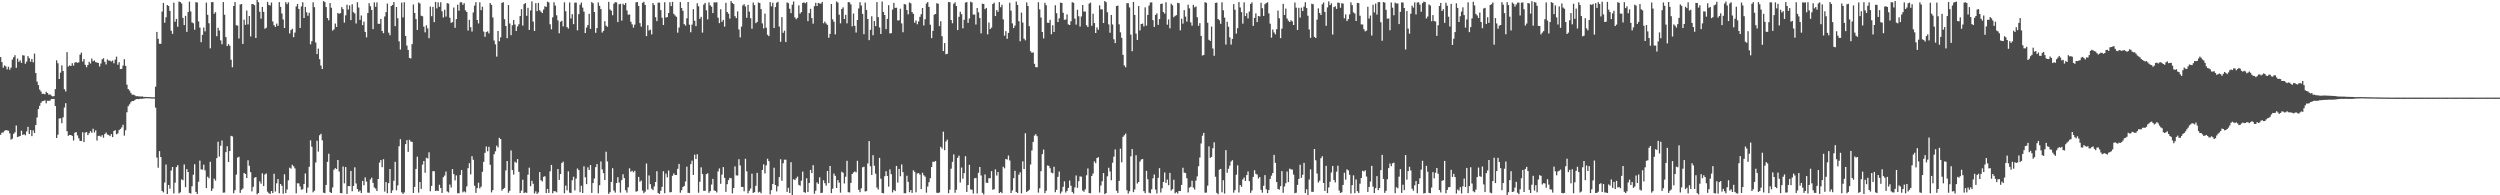 <svg xmlns="http://www.w3.org/2000/svg" width="1920" height="150"><path d="M0 43.845h1v59.668H0zM1 47.712h1v54.177H1zM2 51.960h1v49.776H2zM3 50.239h1v50.203H3zM4 50.993h1v48.879H4zM5 53.289h1v46.851H5zM6 51.275h1v49.151H6zM7 53.491h1v48.959H7zM8 51.900h1v55.291H8zM9 45.778h1v60.718H9zM10 43.952h1v58.849H10zM11 42.393h1v59.236H11zM12 52.062h1v44.334H12zM13 44.967h1v60.309H13zM14 47.494h1v57.338H14zM15 46.405h1v58.056H15zM16 48.327h1v52.067H16zM17 42.382h1v61.258H17zM18 42.631h1v60.469H18zM19 48.934h1v54.932H19zM20 47.312h1v53.600H20zM21 43.117h1v54.313H21zM22 44.728h1v58.174H22zM23 47.429h1v52.436H23zM24 45.248h1v59.283H24zM25 47.864h1v52.274H25zM26 41.147h1v61.044H26zM27 56.104h1v39.889H27zM28 62.669h1v27.555H28zM29 65.321h1v18.502H29zM30 68.829h1v12.447H30zM31 70.267h1v8.670H31zM32 72.077h1v5.634H32zM33 72.028h1v5.488H33zM34 72.378h1v4.640H34zM35 70.439h1v8.945H35zM36 71.410h1v5.944H36zM37 72.693h1v4.780H37zM38 72.476h1v4.717H38zM39 73.420h1v2.637H39zM40 74.093h1v1.886H40zM41 73.761h1v2.245H41zM42 68.464h1v13.018H42zM43 46.345h1v59.644H43zM44 48.598h1v54.847H44zM45 60.692h1v30.324H45zM46 55.819h1v35.005H46zM47 50.240h1v44.398H47zM48 54.546h1v35.574H48zM49 68.529h1v14.046H49zM50 70.243h1v9.033H50zM51 40.055h1v60.701H51zM52 51.096h1v53.199H52zM53 50.242h1v53.443H53zM54 50.674h1v53.026H54zM55 48.518h1v55.860H55zM56 50.416h1v57.492H56zM57 48.081h1v53.883H57zM58 47.682h1v53.731H58zM59 48.290h1v55.678H59zM60 47.848h1v58.416H60zM61 41.978h1v66.235H61zM62 40.384h1v67.905H62zM63 47.243h1v54.313H63zM64 45.353h1v63.748H64zM65 49.769h1v52.086H65zM66 51.654h1v49.775H66zM67 49.913h1v53.881H67zM68 47.443h1v54.913H68zM69 48.797h1v51.981H69zM70 44.964h1v57.037H70zM71 46.976h1v51.916H71zM72 46.444h1v55.311H72zM73 47.709h1v52.422H73zM74 48.033h1v59.881H74zM75 48.313h1v56.083H75zM76 51.023h1v53.240H76zM77 48.775h1v56.238H77zM78 45.562h1v58.238H78zM79 44.754h1v61.039H79zM80 47.450h1v55.529H80zM81 49.534h1v52.234H81zM82 45.611h1v57.728H82zM83 46.520h1v57.213H83zM84 46.552h1v58.009H84zM85 47.273h1v55.683H85zM86 46.493h1v58.773H86zM87 48.647h1v51.966H87zM88 45.776h1v54.199H88zM89 43.493h1v59.619H89zM90 49.723h1v52.758H90zM91 47.756h1v52.199H91zM92 53.058h1v45.958H92zM93 52.885h1v44.969H93zM94 50.310h1v45.482H94zM95 45.463h1v58.687H95zM96 50.601h1v49.421H96zM97 65.014h1v21.183H97zM98 68.384h1v13.153H98zM99 69.530h1v10.613H99zM100 71.301h1v7.309H100zM101 72.685h1v4.875H101zM102 72.685h1v4.869H102zM103 73.179h1v3.767H103zM104 73.906h1v2.286H104zM105 73.898h1v2.141H105zM106 73.978h1v2.210H106zM107 74.062h1v1.822H107zM108 74.142h1v1.730H108zM109 74.054h1v1.798H109zM110 74.518h1v1.092H110zM111 74.412h1v1.094H111zM112 74.484h1v1.009H112zM113 74.522h1v1.000H113zM114 74.541h1v1.000H114zM115 74.584h1v1.000H115zM116 74.713h1v1.000H116zM117 74.732h1v1.000H117zM118 74.717h1v1.000H118zM119 66.570h1v16.131H119zM120 24.513h1v96.528H120zM121 29.821h1v99.004H121zM122 33.564h1v82.484H122zM123 33.616h1v87.028H123zM124 8.924h1v137.693H124zM125 2.271h1v145.482H125zM126 17.403h1v122.756H126zM127 13.247h1v113.093H127zM128 3.866h1v145.138H128zM129 4.628h1v137.461H129zM130 8.368h1v136.550H130zM131 23.620h1v107.350H131zM132 26.026h1v102.212H132zM133 2.024h1v146.571H133zM134 16.699h1v123.614H134zM135 14.490h1v113.888H135zM136 20.543h1v106.339H136zM137 1.216h1v147.288H137zM138 1.582h1v146.138H138zM139 2.684h1v135.112H139zM140 13.737h1v124.657H140zM141 19.233h1v107.084H141zM142 12.203h1v131.583H142zM143 24.473h1v105.347H143zM144 9.284h1v122.801H144zM145 1.258h1v146.915H145zM146 8.771h1v139.863H146zM147 17.218h1v125.857H147zM148 17.888h1v116.322H148zM149 22.796h1v103.307H149zM150 1.649h1v145.743H150zM151 1.960h1v146.992H151zM152 16.454h1v123.133H152zM153 21.182h1v102.137H153zM154 32.410h1v97.694H154zM155 26.795h1v103.488H155zM156 21.158h1v105.284H156zM157 24.051h1v106.835H157zM158 2.021h1v142.478H158zM159 11.371h1v124.377H159zM160 17.855h1v119.115H160zM161 37.132h1v87.149H161zM162 1.686h1v144.956H162zM163 1.603h1v143.180H163zM164 10.536h1v126.675H164zM165 9.366h1v129.350H165zM166 27.790h1v93.679H166zM167 21.337h1v87.501H167zM168 23.464h1v96.798H168zM169 31.012h1v80.934H169zM170 34.019h1v73.896H170zM171 1.583h1v146.401H171zM172 11.299h1v136.578H172zM173 28.502h1v88.352H173zM174 35.359h1v76.983H174zM175 33.897h1v90.538H175zM176 35.118h1v80.897H176zM177 45.859h1v58.469H177zM178 51.640h1v53.172H178zM179 4.594h1v143.859H179zM180 1.588h1v144.480H180zM181 19.401h1v114.686H181zM182 19.677h1v101.351H182zM183 29.590h1v90.849H183zM184 3.501h1v144.596H184zM185 3.093h1v142.741H185zM186 33.716h1v111.075H186zM187 15.080h1v117.734H187zM188 19.049h1v114.582H188zM189 8.093h1v128.679H189zM190 18.730h1v104.337H190zM191 12.301h1v115.009H191zM192 27.998h1v104.254H192zM193 3.143h1v143.833H193zM194 3.170h1v140.288H194zM195 3.994h1v132.578H195zM196 29.161h1v106.782H196zM197 0.000h1v149.209H197zM198 1.687h1v146.559H198zM199 8.992h1v130.333H199zM200 14.341h1v126.764H200zM201 5.347h1v127.775H201zM202 9.139h1v133.769H202zM203 22.065h1v111.943H203zM204 21.323h1v111.908H204zM205 1.465h1v145.719H205zM206 3.722h1v144.639H206zM207 4.274h1v144.606H207zM208 1.962h1v144.713H208zM209 16.487h1v131.798H209zM210 19.369h1v114.045H210zM211 20.674h1v126.423H211zM212 18.104h1v122.700H212zM213 19.866h1v117.678H213zM214 1.624h1v146.787H214zM215 5.274h1v136.057H215zM216 10.411h1v132.338H216zM217 14.957h1v133.807H217zM218 21.500h1v112.345H218zM219 1.714h1v146.541H219zM220 3.196h1v142.341H220zM221 1.807h1v136.714H221zM222 25.714h1v103.072H222zM223 23.072h1v106.462H223zM224 22.091h1v104.479H224zM225 28.544h1v99.165H225zM226 25.057h1v104.253H226zM227 4.987h1v143.483H227zM228 3.097h1v137.657H228zM229 6.873h1v133.976H229zM230 21.441h1v121.810H230zM231 4.928h1v140.788H231zM232 1.752h1v143.585H232zM233 13.809h1v127.517H233zM234 5.308h1v127.921H234zM235 9.410h1v138.722H235zM236 12.102h1v131.907H236zM237 9.846h1v118.274H237zM238 34.035h1v73.756H238zM239 31.651h1v81.053H239zM240 1.764h1v145.936H240zM241 5.480h1v140.996H241zM242 32.657h1v92.135H242zM243 41.511h1v66.551H243zM244 37.301h1v79.141H244zM245 45.454h1v58.417H245zM246 50.321h1v52.429H246zM247 52.992h1v54.798H247zM248 0.823h1v147.168H248zM249 1.652h1v146.678H249zM250 5.388h1v136.622H250zM251 13.855h1v110.434H251zM252 15.594h1v102.453H252zM253 2.375h1v145.220H253zM254 5.917h1v142.318H254zM255 23.487h1v120.471H255zM256 22.521h1v107.820H256zM257 18.092h1v111.011H257zM258 20.680h1v109.145H258zM259 9.953h1v112.937H259zM260 10.620h1v121.106H260zM261 10.093h1v138.109H261zM262 5.477h1v142.943H262zM263 7.029h1v120.854H263zM264 17.352h1v123.437H264zM265 11.794h1v116.493H265zM266 3.572h1v145.334H266zM267 7.337h1v135.568H267zM268 4.155h1v138.814H268zM269 15.483h1v115.799H269zM270 3.274h1v143.624H270zM271 9.366h1v133.458H271zM272 10.354h1v118.164H272zM273 18.034h1v122.849H273zM274 1.680h1v143.500H274zM275 5.760h1v141.559H275zM276 15.266h1v131.068H276zM277 11.880h1v136.372H277zM278 19.326h1v119.612H278zM279 16.565h1v125.705H279zM280 24.506h1v111.711H280zM281 28.734h1v110.739H281zM282 10.019h1v137.876H282zM283 2.436h1v145.641H283zM284 4.787h1v133.022H284zM285 7.661h1v128.782H285zM286 22.396h1v118.038H286zM287 1.854h1v142.193H287zM288 5.237h1v139.606H288zM289 1.827h1v144.845H289zM290 18.207h1v119.262H290zM291 18.351h1v106.526H291zM292 14.561h1v108.311H292zM293 23.762h1v104.633H293zM294 25.508h1v96.771H294zM295 12.633h1v134.506H295zM296 9.313h1v130.539H296zM297 2.777h1v145.583H297zM298 25.108h1v115.545H298zM299 27.094h1v102.712H299zM300 4.639h1v143.572H300zM301 3.789h1v142.437H301zM302 1.595h1v137.187H302zM303 20.068h1v104.217H303zM304 5.384h1v140.742H304zM305 14.013h1v128.360H305zM306 31.726h1v80.617H306zM307 38.063h1v68.851H307zM308 1.989h1v145.704H308zM309 13.333h1v135.599H309zM310 1.763h1v146.074H310zM311 27.620h1v83.082H311zM312 35.039h1v72.568H312zM313 38.348h1v78.285H313zM314 44.472h1v62.916H314zM315 44.885h1v63.795H315zM316 33.914h1v75.077H316zM317 3.434h1v144.786H317zM318 9.922h1v133.604H318zM319 14.624h1v115.136H319zM320 23.011h1v97.310H320zM321 1.934h1v145.988H321zM322 2.647h1v137.136H322zM323 12.066h1v132.989H323zM324 12.477h1v113.943H324zM325 20.409h1v103.251H325zM326 24.826h1v107.852H326zM327 19.440h1v101.763H327zM328 21.813h1v99.871H328zM329 29.329h1v87.673H329zM330 5.002h1v141.876H330zM331 12.452h1v130.326H331zM332 5.290h1v126.120H332zM333 17.011h1v114.538H333zM334 1.462h1v145.204H334zM335 6.432h1v139.898H335zM336 1.738h1v144.967H336zM337 5.243h1v136.616H337zM338 1.723h1v142.730H338zM339 8.627h1v139.558H339zM340 13.419h1v122.685H340zM341 7.462h1v127.359H341zM342 12.755h1v118.965H342zM343 2.404h1v144.664H343zM344 2.782h1v145.037H344zM345 13.596h1v128.108H345zM346 17.490h1v126.514H346zM347 16.992h1v112.894H347zM348 5.775h1v127.911H348zM349 21.363h1v117.175H349zM350 14.639h1v120.091H350zM351 3.571h1v144.833H351zM352 8.253h1v140.101H352zM353 1.777h1v132.559H353zM354 1.735h1v128.879H354zM355 3.703h1v144.033H355zM356 2.473h1v144.444H356zM357 7.956h1v139.816H357zM358 9.225h1v133.929H358zM359 23.442h1v105.711H359zM360 15.221h1v110.126H360zM361 20.903h1v113.037H361zM362 24.243h1v95.718H362zM363 9.565h1v113.158H363zM364 4.292h1v138.369H364zM365 1.631h1v146.500H365zM366 15.349h1v129.121H366zM367 18.025h1v122.339H367zM368 1.802h1v142.892H368zM369 7.779h1v135.604H369zM370 5.125h1v126.834H370zM371 24.262h1v100.042H371zM372 28.267h1v89.103H372zM373 24.613h1v87.929H373zM374 24.048h1v92.160H374zM375 25.627h1v87.103H375zM376 2.345h1v124.191H376zM377 3.741h1v144.033H377zM378 13.409h1v132.592H378zM379 31.132h1v87.346H379zM380 34.027h1v82.175H380zM381 43.469h1v68.418H381zM382 23.799h1v89.449H382zM383 31.648h1v74.162H383zM384 28.740h1v78.073H384zM385 2.210h1v144.176H385zM386 1.664h1v143.505H386zM387 14.766h1v129.518H387zM388 19.948h1v110.922H388zM389 29.319h1v94.353H389zM390 3.878h1v144.148H390zM391 18.007h1v128.533H391zM392 27.035h1v88.524H392zM393 19.400h1v111.216H393zM394 15.390h1v118.688H394zM395 18.849h1v105.341H395zM396 23.823h1v101.195H396zM397 20.345h1v101.832H397zM398 18.657h1v113.359H398zM399 12.343h1v135.887H399zM400 7.054h1v139.351H400zM401 19.664h1v118.372H401zM402 3.192h1v145.091H402zM403 2.377h1v145.355H403zM404 12.113h1v135.999H404zM405 5.992h1v128.206H405zM406 22.997h1v105.782H406zM407 7.986h1v135.034H407zM408 1.085h1v137.748H408zM409 16.607h1v124.574H409zM410 23.739h1v124.841H410zM411 2.383h1v144.542H411zM412 8.568h1v140.327H412zM413 2.229h1v145.606H413zM414 7.876h1v124.293H414zM415 8.978h1v129.457H415zM416 10.053h1v129.274H416zM417 7.318h1v128.461H417zM418 4.769h1v130.577H418zM419 5.324h1v142.994H419zM420 1.301h1v143.821H420zM421 1.865h1v146.288H421zM422 18.645h1v112.942H422zM423 22.522h1v104.172H423zM424 13.320h1v135.129H424zM425 1.758h1v145.018H425zM426 4.286h1v142.680H426zM427 11.707h1v135.984H427zM428 15.590h1v114.223H428zM429 25.528h1v112.664H429zM430 16.756h1v116.873H430zM431 15.993h1v109.245H431zM432 20.291h1v103.866H432zM433 1.810h1v146.605H433zM434 8.668h1v133.851H434zM435 20.820h1v125.380H435zM436 21.928h1v109.698H436zM437 1.885h1v146.096H437zM438 14.183h1v134.116H438zM439 10.905h1v127.553H439zM440 18.512h1v117.211H440zM441 2.050h1v144.246H441zM442 1.997h1v135.182H442zM443 23.297h1v106.146H443zM444 10.832h1v119.819H444zM445 3.651h1v143.979H445zM446 1.966h1v140.688H446zM447 5.852h1v142.371H447zM448 8.975h1v118.747H448zM449 25.371h1v110.780H449zM450 21.167h1v120.235H450zM451 19.272h1v109.233H451zM452 10.621h1v119.962H452zM453 22.146h1v104.646H453zM454 1.584h1v146.525H454zM455 2.505h1v138.069H455zM456 9.223h1v127.879H456zM457 25.208h1v103.157H457zM458 21.629h1v104.392H458zM459 1.833h1v146.626H459zM460 4.499h1v137.711H460zM461 6.973h1v117.026H461zM462 24.983h1v105.101H462zM463 23.696h1v109.251H463zM464 16.294h1v122.016H464zM465 19.718h1v96.807H465zM466 20.615h1v103.400H466zM467 1.431h1v147.464H467zM468 7.262h1v140.353H468zM469 8.249h1v131.483H469zM470 11.738h1v117.426H470zM471 2.786h1v143.524H471zM472 1.688h1v146.233H472zM473 1.853h1v138.735H473zM474 16.937h1v119.177H474zM475 3.263h1v136.968H475zM476 2.850h1v145.070H476zM477 15.820h1v122.525H477zM478 2.877h1v130.954H478zM479 3.796h1v133.017H479zM480 2.294h1v143.791H480zM481 7.996h1v139.907H481zM482 11.298h1v132.587H482zM483 11.122h1v118.137H483zM484 16.684h1v115.218H484zM485 18.707h1v112.463H485zM486 21.262h1v111.099H486zM487 18.871h1v112.281H487zM488 1.732h1v145.526H488zM489 1.637h1v145.137H489zM490 4.540h1v131.348H490zM491 17.761h1v121.793H491zM492 20.482h1v118.175H492zM493 2.159h1v144.200H493zM494 1.371h1v147.011H494zM495 3.764h1v143.417H495zM496 27.755h1v97.853H496zM497 19.423h1v126.195H497zM498 23.415h1v111.360H498zM499 22.806h1v118.643H499zM500 26.443h1v118.510H500zM501 2.293h1v143.770H501zM502 3.916h1v139.277H502zM503 13.210h1v126.551H503zM504 16.207h1v115.258H504zM505 2.056h1v146.191H505zM506 2.048h1v146.878H506zM507 7.783h1v138.699H507zM508 13.605h1v129.927H508zM509 19.204h1v112.334H509zM510 1.748h1v146.611H510zM511 13.467h1v119.857H511zM512 13.121h1v123.053H512zM513 9.975h1v121.002H513zM514 1.682h1v146.010H514zM515 4.709h1v142.843H515zM516 1.434h1v133.561H516zM517 10.602h1v122.588H517zM518 11.875h1v122.547H518zM519 12.903h1v121.541H519zM520 25.071h1v104.565H520zM521 21.124h1v104.796H521zM522 1.576h1v146.451H522zM523 6.071h1v139.977H523zM524 8.286h1v135.396H524zM525 18.541h1v124.254H525zM526 19.648h1v119.698H526zM527 14.079h1v113.919H527zM528 1.514h1v146.551H528zM529 18.966h1v129.276H529zM530 24.792h1v101.254H530zM531 18.887h1v104.514H531zM532 7.060h1v127.297H532zM533 15.990h1v102.771H533zM534 20.082h1v102.067H534zM535 2.485h1v115.986H535zM536 4.837h1v143.206H536zM537 14.437h1v125.139H537zM538 12.890h1v115.615H538zM539 25.016h1v108.658H539zM540 3.510h1v143.051H540zM541 2.276h1v144.261H541zM542 7.935h1v125.835H542zM543 14.923h1v118.155H543zM544 1.878h1v146.217H544zM545 4.097h1v142.715H545zM546 5.130h1v136.612H546zM547 10.017h1v127.343H547zM548 1.763h1v144.479H548zM549 1.969h1v144.704H549zM550 1.674h1v146.141H550zM551 13.561h1v118.128H551zM552 17.781h1v111.575H552zM553 7.075h1v134.083H553zM554 16.752h1v117.339H554zM555 15.242h1v113.066H555zM556 20.426h1v116.177H556zM557 2.146h1v145.189H557zM558 9.236h1v132.226H558zM559 10.526h1v127.811H559zM560 14.287h1v122.292H560zM561 0.881h1v136.040H561zM562 2.319h1v146.206H562zM563 3.108h1v141.323H563zM564 12.435h1v115.365H564zM565 13.904h1v120.822H565zM566 8.745h1v126.050H566zM567 22.626h1v99.630H567zM568 28.717h1v98.386H568zM569 20.443h1v123.101H569zM570 4.133h1v139.443H570zM571 3.238h1v143.692H571zM572 4.982h1v116.994H572zM573 13.634h1v117.914H573zM574 3.737h1v144.678H574zM575 8.953h1v137.552H575zM576 13.960h1v130.809H576zM577 22.051h1v111.304H577zM578 1.920h1v146.261H578zM579 3.949h1v143.604H579zM580 17.761h1v124.918H580zM581 16.784h1v115.952H581zM582 1.892h1v145.931H582zM583 2.331h1v144.920H583zM584 7.006h1v141.406H584zM585 17.951h1v112.577H585zM586 21.806h1v104.411H586zM587 10.442h1v122.769H587zM588 21.285h1v105.726H588zM589 26.657h1v95.230H589zM590 27.751h1v96.002H590zM591 1.590h1v147.635H591zM592 4.849h1v141.180H592zM593 2.098h1v139.226H593zM594 21.485h1v107.320H594zM595 5.424h1v136.660H595zM596 2.120h1v144.896H596zM597 1.396h1v141.641H597zM598 20.443h1v115.532H598zM599 32.079h1v90.232H599zM600 13.158h1v125.719H600zM601 25.168h1v100.228H601zM602 23.543h1v99.108H602zM603 32.307h1v90.340H603zM604 1.864h1v145.556H604zM605 2.471h1v141.784H605zM606 6.705h1v141.509H606zM607 10.082h1v114.501H607zM608 3.658h1v146.338H608zM609 1.109h1v136.514H609zM610 13.338h1v125.007H610zM611 14.796h1v122.158H611zM612 13.742h1v121.884H612zM613 4.101h1v137.902H613zM614 10.447h1v132.199H614zM615 9.254h1v129.501H615zM616 2.203h1v129.565H616zM617 1.830h1v145.655H617zM618 2.488h1v145.605H618zM619 1.628h1v135.267H619zM620 16.245h1v131.243H620zM621 10.044h1v130.508H621zM622 6.734h1v123.793H622zM623 13.924h1v119.031H623zM624 18.189h1v108.676H624zM625 4.730h1v144.077H625zM626 2.112h1v144.382H626zM627 4.632h1v135.469H627zM628 2.254h1v138.973H628zM629 2.664h1v133.501H629zM630 2.819h1v145.480H630zM631 1.510h1v146.505H631zM632 17.885h1v120.552H632zM633 16.574h1v124.112H633zM634 18.083h1v124.491H634zM635 19.074h1v112.251H635zM636 29.002h1v111.646H636zM637 26.003h1v101.491H637zM638 3.057h1v145.274H638zM639 14.836h1v130.072H639zM640 16.697h1v116.610H640zM641 26.405h1v108.657H641zM642 1.126h1v143.264H642zM643 1.965h1v136.360H643zM644 11.272h1v128.995H644zM645 17.919h1v130.028H645zM646 6.869h1v125.040H646zM647 5.655h1v127.078H647zM648 14.568h1v126.355H648zM649 11.351h1v124.361H649zM650 17.908h1v105.563H650zM651 1.590h1v146.038H651zM652 1.852h1v145.959H652zM653 3.406h1v137.109H653zM654 20.198h1v113.444H654zM655 10.373h1v122.038H655zM656 19.871h1v111.839H656zM657 25.003h1v107.340H657zM658 15.343h1v108.176H658zM659 6.506h1v139.257H659zM660 1.677h1v145.925H660zM661 4.232h1v140.424H661zM662 10.663h1v117.842H662zM663 26.241h1v101.804H663zM664 1.977h1v145.059H664zM665 7.617h1v139.178H665zM666 14.611h1v110.934H666zM667 30.819h1v77.529H667zM668 22.930h1v104.746H668zM669 12.488h1v121.851H669zM670 27.077h1v92.115H670zM671 16.135h1v111.162H671zM672 20.015h1v113.339H672zM673 1.610h1v142.423H673zM674 13.170h1v132.372H674zM675 21.091h1v100.151H675zM676 26.081h1v111.181H676zM677 1.173h1v147.005H677zM678 9.171h1v139.314H678zM679 11.512h1v123.806H679zM680 22.365h1v109.092H680zM681 14.493h1v120.612H681zM682 3.990h1v139.334H682zM683 25.679h1v104.398H683zM684 25.459h1v108.337H684zM685 7.380h1v140.408H685zM686 2.203h1v143.600H686zM687 6.052h1v140.742H687zM688 5.931h1v121.484H688zM689 15.645h1v124.614H689zM690 15.638h1v114.125H690zM691 6.652h1v128.708H691zM692 17.967h1v108.337H692zM693 24.777h1v107.413H693zM694 3.106h1v145.261H694zM695 3.426h1v144.978H695zM696 7.744h1v127.201H696zM697 11.032h1v128.659H697zM698 1.889h1v145.734H698zM699 2.542h1v143.419H699zM700 9.324h1v138.797H700zM701 10.630h1v120.208H701zM702 17.471h1v114.492H702zM703 15.696h1v131.943H703zM704 18.656h1v114.560H704zM705 16.484h1v116.411H705zM706 12.941h1v121.150H706zM707 10.884h1v134.322H707zM708 6.154h1v126.496H708zM709 19.538h1v115.053H709zM710 14.785h1v120.916H710zM711 2.687h1v145.280H711zM712 1.603h1v141.674H712zM713 5.322h1v134.605H713zM714 18.994h1v117.883H714zM715 29.267h1v99.059H715zM716 23.710h1v100.513H716zM717 11.255h1v113.016H717zM718 10.736h1v112.869H718zM719 2.460h1v145.548H719zM720 2.882h1v145.399H720zM721 20.092h1v127.746H721zM722 16.259h1v96.465H722zM723 27.810h1v86.259H723zM724 39.208h1v61.928H724zM725 33.071h1v82.272H725zM726 41.649h1v67.037H726zM727 41.329h1v65.960H727zM728 1.569h1v146.830H728zM729 1.674h1v144.005H729zM730 15.353h1v114.163H730zM731 17.871h1v106.459H731zM732 2.847h1v115.751H732zM733 1.831h1v146.206H733zM734 4.615h1v141.141H734zM735 23.087h1v98.115H735zM736 12.886h1v106.671H736zM737 9.011h1v131.166H737zM738 10.922h1v117.718H738zM739 21.753h1v115.449H739zM740 15.186h1v117.797H740zM741 2.002h1v117.938H741zM742 1.597h1v145.804H742zM743 17.566h1v124.580H743zM744 14.159h1v112.433H744zM745 1.354h1v144.178H745zM746 1.894h1v143.815H746zM747 11.199h1v137.495H747zM748 11.188h1v125.751H748zM749 18.822h1v117.853H749zM750 6.167h1v142.437H750zM751 9.460h1v123.260H751zM752 13.870h1v114.370H752zM753 25.617h1v109.139H753zM754 2.830h1v145.261H754zM755 3.079h1v146.283H755zM756 7.088h1v126.922H756zM757 6.077h1v134.265H757zM758 26.378h1v114.135H758zM759 17.295h1v119.564H759zM760 22.333h1v114.586H760zM761 21.198h1v110.251H761zM762 3.055h1v142.640H762zM763 2.045h1v143.254H763zM764 12.329h1v117.752H764zM765 7.712h1v127.088H765zM766 9.088h1v123.003H766zM767 1.624h1v146.673H767zM768 5.550h1v141.838H768zM769 3.618h1v144.734H769zM770 14.877h1v113.177H770zM771 27.396h1v101.895H771zM772 23.891h1v98.246H772zM773 29.813h1v92.701H773zM774 25.230h1v94.207H774zM775 2.097h1v121.125H775zM776 8.175h1v140.074H776zM777 17.958h1v128.314H777zM778 21.540h1v115.333H778zM779 19.662h1v111.499H779zM780 1.161h1v146.311H780zM781 3.765h1v144.465H781zM782 16.279h1v117.888H782zM783 31.709h1v100.642H783zM784 9.681h1v138.825H784zM785 17.317h1v106.598H785zM786 29.694h1v100.082H786zM787 30.968h1v71.398H787zM788 1.886h1v145.642H788zM789 4.597h1v142.110H789zM790 20.099h1v125.640H790zM791 39.396h1v86.978H791zM792 40.536h1v75.018H792zM793 40.237h1v68.756H793zM794 48.986h1v55.174H794zM795 51.562h1v51.498H795zM796 51.656h1v52.930H796zM797 1.759h1v146.182H797zM798 7.158h1v137.426H798zM799 13.474h1v118.018H799zM800 24.570h1v93.799H800zM801 29.504h1v85.389H801zM802 2.154h1v146.161H802zM803 4.040h1v142.435H803zM804 17.442h1v109.636H804zM805 17.576h1v109.802H805zM806 15.198h1v114.023H806zM807 26.297h1v106.306H807zM808 19.420h1v113.675H808zM809 24.566h1v103.560H809zM810 4.036h1v143.590H810zM811 10.160h1v135.626H811zM812 16.926h1v118.906H812zM813 14.066h1v117.687H813zM814 2.037h1v146.593H814zM815 2.240h1v144.841H815zM816 9.758h1v133.709H816zM817 15.144h1v124.138H817zM818 15.021h1v132.859H818zM819 11.068h1v135.579H819zM820 18.738h1v125.615H820zM821 19.180h1v119.462H821zM822 16.392h1v126.275H822zM823 1.698h1v145.709H823zM824 2.156h1v146.544H824zM825 14.269h1v129.650H825zM826 18.898h1v115.866H826zM827 7.463h1v136.778H827zM828 12.488h1v126.674H828zM829 20.373h1v115.098H829zM830 12.628h1v123.040H830zM831 3.847h1v142.504H831zM832 8.914h1v138.316H832zM833 8.870h1v136.519H833zM834 19.410h1v115.174H834zM835 20.781h1v108.591H835zM836 2.777h1v145.427H836zM837 2.000h1v146.423H837zM838 19.812h1v115.363H838zM839 10.547h1v122.726H839zM840 17.739h1v106.203H840zM841 25.321h1v100.019H841zM842 21.020h1v100.375H842zM843 22.831h1v97.887H843zM844 4.076h1v143.799H844zM845 7.184h1v135.316H845zM846 7.241h1v131.985H846zM847 17.686h1v115.206H847zM848 0.755h1v148.325H848zM849 1.680h1v146.572H849zM850 9.396h1v126.033H850zM851 18.753h1v110.042H851zM852 25.128h1v106.580H852zM853 11.485h1v126.978H853zM854 18.783h1v106.187H854zM855 30.169h1v90.114H855zM856 33.095h1v81.672H856zM857 4.668h1v141.804H857zM858 4.307h1v143.866H858zM859 18.697h1v120.227H859zM860 24.811h1v89.356H860zM861 29.025h1v95.621H861zM862 42.124h1v62.968H862zM863 50.273h1v53.626H863zM864 51.654h1v50.948H864zM865 2.425h1v143.652H865zM866 2.533h1v146.173H866zM867 5.673h1v141.227H867zM868 26.629h1v93.418H868zM869 39.301h1v75.201H869zM870 1.495h1v146.098H870zM871 11.463h1v134.058H871zM872 25.787h1v93.471H872zM873 30.655h1v110.284H873zM874 4.653h1v135.130H874zM875 23.332h1v100.760H875zM876 18.422h1v104.075H876zM877 18.048h1v104.043H877zM878 20.259h1v126.549H878zM879 5.646h1v142.677H879zM880 19.676h1v111.546H880zM881 11.460h1v126.241H881zM882 4.310h1v143.663H882zM883 1.937h1v146.525H883zM884 1.855h1v143.554H884zM885 15.441h1v121.523H885zM886 20.694h1v113.313H886zM887 11.426h1v134.205H887zM888 10.306h1v138.291H888zM889 19.081h1v117.499H889zM890 14.649h1v114.539H890zM891 3.021h1v144.871H891zM892 2.778h1v141.817H892zM893 9.277h1v130.494H893zM894 10.470h1v121.996H894zM895 1.724h1v138.720H895zM896 18.924h1v118.990H896zM897 14.920h1v127.323H897zM898 21.737h1v111.014H898zM899 2.839h1v143.504H899zM900 4.052h1v141.253H900zM901 13.226h1v124.801H901zM902 12.201h1v136.291H902zM903 11.604h1v135.950H903zM904 2.175h1v146.485H904zM905 2.458h1v144.159H905zM906 23.308h1v123.438H906zM907 14.364h1v127.653H907zM908 18.104h1v110.694H908zM909 7.764h1v124.795H909zM910 12.747h1v120.202H910zM911 16.583h1v120.334H911zM912 3.607h1v144.220H912zM913 6.417h1v137.728H913zM914 17.185h1v126.301H914zM915 19.697h1v119.119H915zM916 3.742h1v140.327H916zM917 5.655h1v139.907H917zM918 4.930h1v133.802H918zM919 13.272h1v122.184H919zM920 19.819h1v107.862H920zM921 17.758h1v103.231H921zM922 27.577h1v82.600H922zM923 42.656h1v61.600H923zM924 42.170h1v59.873H924zM925 1.684h1v146.293H925zM926 2.155h1v145.771H926zM927 17.463h1v125.138H927zM928 30.575h1v81.837H928zM929 31.434h1v89.795H929zM930 20.363h1v100.130H930zM931 37.232h1v76.620H931zM932 42.880h1v66.416H932zM933 2.272h1v133.473H933zM934 1.977h1v146.132H934zM935 14.597h1v134.579H935zM936 15.579h1v114.776H936zM937 18.283h1v111.461H937zM938 1.798h1v145.890H938zM939 7.878h1v130.497H939zM940 13.515h1v135.141H940zM941 34.203h1v81.084H941zM942 16.699h1v115.980H942zM943 20.515h1v109.099H943zM944 28.661h1v98.584H944zM945 34.231h1v89.766H945zM946 29.889h1v93.119H946zM947 3.182h1v144.788H947zM948 7.451h1v138.505H948zM949 25.798h1v108.373H949zM950 21.661h1v105.314H950zM951 1.593h1v146.244H951zM952 5.732h1v136.414H952zM953 9.326h1v134.153H953zM954 18.188h1v119.619H954zM955 1.810h1v134.531H955zM956 12.335h1v126.691H956zM957 10.138h1v124.338H957zM958 14.109h1v117.562H958zM959 8.845h1v130.301H959zM960 3.026h1v145.098H960zM961 1.772h1v144.530H961zM962 19.865h1v116.002H962zM963 13.786h1v117.003H963zM964 10.292h1v123.211H964zM965 16.969h1v117.113H965zM966 12.267h1v124.825H966zM967 12.670h1v123.278H967zM968 2.158h1v143.603H968zM969 6.282h1v141.670H969zM970 12.222h1v130.464H970zM971 3.232h1v131.266H971zM972 2.377h1v143.052H972zM973 1.780h1v146.555H973zM974 10.293h1v135.568H974zM975 18.194h1v119.191H975zM976 28.911h1v106.000H976zM977 22.676h1v110.251H977zM978 24.939h1v93.975H978zM979 26.349h1v98.732H979zM980 22.426h1v117.406H980zM981 8.078h1v136.999H981zM982 14.047h1v131.640H982zM983 29.261h1v113.746H983zM984 21.958h1v109.480H984zM985 2.948h1v145.109H985zM986 11.539h1v131.698H986zM987 6.567h1v134.163H987zM988 14.229h1v117.512H988zM989 15.877h1v123.992H989zM990 16.895h1v112.648H990zM991 15.575h1v114.510H991zM992 16.451h1v113.792H992zM993 19.196h1v114.872H993zM994 1.943h1v146.454H994zM995 5.877h1v142.129H995zM996 23.033h1v118.970H996zM997 6.009h1v131.423H997zM998 13.510h1v112.984H998zM999 5.910h1v130.746H999zM1000 8.479h1v125.743H1000zM1001 5.048h1v120.048H1001zM1002 1.749h1v146.513H1002zM1003 6.204h1v139.076H1003zM1004 12.102h1v137.592H1004zM1005 22.604h1v115.285H1005zM1006 29.063h1v101.038H1006zM1007 2.852h1v144.445H1007zM1008 3.272h1v144.105H1008zM1009 28.337h1v86.080H1009zM1010 29.175h1v93.931H1010zM1011 15.107h1v118.185H1011zM1012 6.404h1v133.762H1012zM1013 9.939h1v128.855H1013zM1014 11.542h1v110.003H1014zM1015 3.322h1v116.668H1015zM1016 1.878h1v138.649H1016zM1017 9.178h1v137.441H1017zM1018 19.805h1v107.581H1018zM1019 5.669h1v142.599H1019zM1020 1.098h1v142.885H1020zM1021 3.907h1v135.703H1021zM1022 2.541h1v129.945H1022zM1023 26.524h1v100.926H1023zM1024 5.487h1v132.754H1024zM1025 4.854h1v135.299H1025zM1026 6.866h1v124.992H1026zM1027 1.993h1v125.215H1027zM1028 2.208h1v144.157H1028zM1029 5.936h1v142.267H1029zM1030 2.448h1v145.229H1030zM1031 2.758h1v139.292H1031zM1032 14.079h1v118.585H1032zM1033 11.040h1v126.948H1033zM1034 16.176h1v113.922H1034zM1035 14.670h1v116.184H1035zM1036 11.046h1v123.219H1036zM1037 1.781h1v146.829H1037zM1038 3.919h1v138.304H1038zM1039 9.513h1v125.165H1039zM1040 10.367h1v138.015H1040zM1041 16.130h1v121.716H1041zM1042 2.207h1v144.625H1042zM1043 2.421h1v145.751H1043zM1044 12.074h1v128.999H1044zM1045 18.732h1v117.979H1045zM1046 18.827h1v112.331H1046zM1047 22.434h1v109.230H1047zM1048 24.056h1v106.750H1048zM1049 23.495h1v112.063H1049zM1050 5.147h1v142.265H1050zM1051 14.221h1v129.361H1051zM1052 11.924h1v127.490H1052zM1053 27.298h1v100.090H1053zM1054 3.653h1v139.639H1054zM1055 9.511h1v138.781H1055zM1056 2.697h1v141.846H1056zM1057 11.193h1v124.074H1057zM1058 1.686h1v144.360H1058zM1059 1.586h1v142.822H1059zM1060 17.090h1v113.547H1060zM1061 31.270h1v87.686H1061zM1062 1.588h1v135.820H1062zM1063 1.998h1v146.142H1063zM1064 7.540h1v138.980H1064zM1065 14.409h1v123.280H1065zM1066 14.145h1v114.980H1066zM1067 23.243h1v102.340H1067zM1068 1.890h1v125.739H1068zM1069 5.893h1v119.545H1069zM1070 11.735h1v113.213H1070zM1071 2.019h1v146.339H1071zM1072 2.716h1v141.081H1072zM1073 2.600h1v141.992H1073zM1074 18.492h1v117.190H1074zM1075 9.060h1v120.851H1075zM1076 1.865h1v146.274H1076zM1077 1.944h1v139.937H1077zM1078 6.167h1v139.866H1078zM1079 37.964h1v81.151H1079zM1080 8.421h1v129.564H1080zM1081 21.985h1v109.410H1081zM1082 25.851h1v102.258H1082zM1083 10.472h1v120.426H1083zM1084 4.377h1v140.558H1084zM1085 5.841h1v140.618H1085zM1086 1.821h1v140.494H1086zM1087 11.104h1v127.930H1087zM1088 1.897h1v146.479H1088zM1089 1.723h1v139.615H1089zM1090 3.605h1v133.279H1090zM1091 9.014h1v121.290H1091zM1092 2.417h1v121.098H1092zM1093 1.289h1v147.331H1093zM1094 1.573h1v146.668H1094zM1095 14.197h1v113.166H1095zM1096 12.674h1v119.219H1096zM1097 3.444h1v144.663H1097zM1098 4.237h1v144.207H1098zM1099 16.271h1v127.756H1099zM1100 11.547h1v120.665H1100zM1101 16.185h1v120.773H1101zM1102 16.519h1v116.123H1102zM1103 27.547h1v101.479H1103zM1104 19.382h1v114.047H1104zM1105 4.609h1v141.376H1105zM1106 2.253h1v145.550H1106zM1107 8.435h1v130.444H1107zM1108 7.040h1v131.373H1108zM1109 17.540h1v106.042H1109zM1110 2.090h1v146.317H1110zM1111 4.395h1v141.454H1111zM1112 12.787h1v131.024H1112zM1113 20.331h1v123.282H1113zM1114 2.965h1v127.427H1114zM1115 34.526h1v101.355H1115zM1116 29.758h1v103.705H1116zM1117 24.605h1v111.370H1117zM1118 2.505h1v146.144H1118zM1119 6.073h1v139.495H1119zM1120 16.877h1v129.515H1120zM1121 12.489h1v131.215H1121zM1122 8.919h1v139.652H1122zM1123 5.638h1v137.472H1123zM1124 11.612h1v125.564H1124zM1125 21.208h1v122.415H1125zM1126 14.929h1v114.043H1126zM1127 1.771h1v146.540H1127zM1128 24.697h1v118.249H1128zM1129 20.832h1v107.615H1129zM1130 14.106h1v126.853H1130zM1131 1.384h1v145.485H1131zM1132 4.196h1v143.485H1132zM1133 10.708h1v134.930H1133zM1134 11.902h1v124.101H1134zM1135 13.774h1v114.895H1135zM1136 9.625h1v125.695H1136zM1137 16.883h1v118.974H1137zM1138 21.644h1v106.269H1138zM1139 6.521h1v135.084H1139zM1140 6.027h1v141.484H1140zM1141 18.365h1v114.600H1141zM1142 13.284h1v117.632H1142zM1143 17.586h1v105.286H1143zM1144 3.858h1v144.050H1144zM1145 3.235h1v145.216H1145zM1146 1.879h1v137.205H1146zM1147 34.311h1v86.823H1147zM1148 13.888h1v126.724H1148zM1149 18.019h1v113.372H1149zM1150 22.010h1v99.216H1150zM1151 19.667h1v104.780H1151zM1152 19.200h1v109.976H1152zM1153 1.705h1v144.392H1153zM1154 3.644h1v136.972H1154zM1155 10.100h1v119.491H1155zM1156 26.327h1v97.748H1156zM1157 1.697h1v148.302H1157zM1158 3.867h1v143.782H1158zM1159 12.808h1v125.520H1159zM1160 23.381h1v108.083H1160zM1161 1.943h1v145.529H1161zM1162 2.851h1v144.222H1162zM1163 5.088h1v138.967H1163zM1164 3.434h1v136.215H1164zM1165 2.044h1v145.973H1165zM1166 2.006h1v147.109H1166zM1167 11.872h1v133.473H1167zM1168 2.045h1v134.881H1168zM1169 1.846h1v128.689H1169zM1170 7.097h1v140.366H1170zM1171 19.634h1v110.093H1171zM1172 18.061h1v110.078H1172zM1173 2.315h1v129.057H1173zM1174 2.659h1v143.182H1174zM1175 10.461h1v137.778H1175zM1176 0.896h1v140.962H1176zM1177 19.707h1v115.328H1177zM1178 1.537h1v144.839H1178zM1179 2.059h1v140.155H1179zM1180 4.436h1v143.263H1180zM1181 19.942h1v117.926H1181zM1182 19.906h1v114.622H1182zM1183 26.421h1v108.666H1183zM1184 25.061h1v116.628H1184zM1185 23.895h1v116.770H1185zM1186 14.761h1v126.151H1186zM1187 1.838h1v142.319H1187zM1188 15.836h1v121.823H1188zM1189 25.692h1v116.083H1189zM1190 16.922h1v128.466H1190zM1191 1.616h1v143.992H1191zM1192 2.220h1v145.718H1192zM1193 10.846h1v117.116H1193zM1194 4.165h1v127.423H1194zM1195 13.357h1v121.295H1195zM1196 18.810h1v112.858H1196zM1197 4.919h1v126.197H1197zM1198 21.400h1v108.840H1198zM1199 2.678h1v145.518H1199zM1200 5.772h1v142.764H1200zM1201 6.706h1v141.439H1201zM1202 16.921h1v110.765H1202zM1203 26.132h1v95.759H1203zM1204 25.025h1v107.158H1204zM1205 15.585h1v114.853H1205zM1206 10.010h1v130.786H1206zM1207 18.678h1v111.306H1207zM1208 2.843h1v145.580H1208zM1209 14.437h1v125.610H1209zM1210 6.616h1v124.558H1210zM1211 21.847h1v106.226H1211zM1212 1.794h1v130.344H1212zM1213 3.864h1v144.011H1213zM1214 12.335h1v134.745H1214zM1215 27.881h1v100.593H1215zM1216 27.398h1v96.232H1216zM1217 13.975h1v124.400H1217zM1218 21.824h1v105.266H1218zM1219 23.297h1v108.018H1219zM1220 15.358h1v112.220H1220zM1221 3.372h1v144.916H1221zM1222 3.769h1v141.617H1222zM1223 2.947h1v135.594H1223zM1224 26.583h1v96.703H1224zM1225 2.388h1v145.846H1225zM1226 6.105h1v141.971H1226zM1227 1.680h1v145.496H1227zM1228 3.038h1v138.350H1228zM1229 12.590h1v128.101H1229zM1230 1.328h1v146.099H1230zM1231 11.070h1v130.279H1231zM1232 16.898h1v130.925H1232zM1233 16.625h1v131.217H1233zM1234 1.451h1v146.750H1234zM1235 7.431h1v134.167H1235zM1236 9.191h1v133.339H1236zM1237 14.621h1v123.232H1237zM1238 10.297h1v133.982H1238zM1239 8.239h1v131.470H1239zM1240 20.015h1v125.163H1240zM1241 18.904h1v120.013H1241zM1242 1.680h1v142.294H1242zM1243 2.202h1v141.484H1243zM1244 10.430h1v134.181H1244zM1245 10.474h1v124.600H1245zM1246 17.251h1v110.241H1246zM1247 1.704h1v145.593H1247zM1248 6.188h1v142.067H1248zM1249 4.853h1v142.110H1249zM1250 10.180h1v129.884H1250zM1251 7.221h1v130.779H1251zM1252 17.538h1v124.536H1252zM1253 23.359h1v116.467H1253zM1254 21.060h1v123.206H1254zM1255 3.656h1v139.625H1255zM1256 4.310h1v130.513H1256zM1257 18.334h1v122.192H1257zM1258 16.808h1v117.249H1258zM1259 3.125h1v142.519H1259zM1260 7.161h1v139.201H1260zM1261 7.919h1v122.870H1261zM1262 19.774h1v119.578H1262zM1263 31.497h1v97.023H1263zM1264 19.247h1v104.265H1264zM1265 24.129h1v99.015H1265zM1266 29.210h1v84.310H1266zM1267 35.109h1v77.037H1267zM1268 1.911h1v146.022H1268zM1269 6.580h1v140.196H1269zM1270 34.956h1v85.446H1270zM1271 35.020h1v79.591H1271zM1272 39.600h1v75.564H1272zM1273 31.817h1v76.385H1273zM1274 24.875h1v92.986H1274zM1275 29.366h1v79.516H1275zM1276 7.825h1v138.797H1276zM1277 1.876h1v142.708H1277zM1278 4.446h1v133.503H1278zM1279 18.886h1v106.270H1279zM1280 33.324h1v80.222H1280zM1281 1.550h1v146.578H1281zM1282 5.253h1v141.291H1282zM1283 12.439h1v133.142H1283zM1284 28.059h1v95.626H1284zM1285 18.713h1v123.606H1285zM1286 19.740h1v113.963H1286zM1287 21.180h1v106.800H1287zM1288 18.520h1v109.928H1288zM1289 13.718h1v97.882H1289zM1290 3.443h1v144.382H1290zM1291 4.460h1v139.482H1291zM1292 21.542h1v107.970H1292zM1293 18.415h1v104.520H1293zM1294 5.163h1v140.076H1294zM1295 6.269h1v137.918H1295zM1296 1.804h1v146.738H1296zM1297 8.098h1v134.194H1297zM1298 7.469h1v137.704H1298zM1299 17.590h1v107.774H1299zM1300 20.787h1v106.224H1300zM1301 24.378h1v120.701H1301zM1302 2.270h1v132.309H1302zM1303 2.320h1v146.004H1303zM1304 5.857h1v143.422H1304zM1305 4.062h1v137.044H1305zM1306 22.388h1v111.418H1306zM1307 17.995h1v118.839H1307zM1308 8.704h1v125.925H1308zM1309 8.839h1v127.145H1309zM1310 12.802h1v127.967H1310zM1311 2.557h1v145.550H1311zM1312 5.974h1v139.280H1312zM1313 5.324h1v131.849H1313zM1314 13.986h1v119.332H1314zM1315 13.141h1v114.453H1315zM1316 4.110h1v144.222H1316zM1317 3.466h1v145.091H1317zM1318 1.395h1v137.803H1318zM1319 13.460h1v135.227H1319zM1320 12.249h1v127.608H1320zM1321 10.224h1v128.851H1321zM1322 19.327h1v127.830H1322zM1323 12.128h1v132.897H1323zM1324 2.737h1v144.180H1324zM1325 1.244h1v147.181H1325zM1326 4.184h1v139.632H1326zM1327 16.183h1v122.265H1327zM1328 2.669h1v143.683H1328zM1329 1.733h1v143.673H1329zM1330 11.934h1v135.509H1330zM1331 20.972h1v120.931H1331zM1332 14.408h1v132.983H1332zM1333 5.188h1v143.256H1333zM1334 15.617h1v133.025H1334zM1335 23.821h1v101.503H1335zM1336 26.096h1v93.751H1336zM1337 1.953h1v146.247H1337zM1338 4.214h1v139.454H1338zM1339 12.424h1v109.575H1339zM1340 32.036h1v80.495H1340zM1341 32.827h1v81.240H1341zM1342 23.943h1v100.325H1342zM1343 38.714h1v79.325H1343zM1344 42.490h1v67.019H1344zM1345 2.895h1v143.788H1345zM1346 1.671h1v143.703H1346zM1347 9.800h1v129.931H1347zM1348 19.368h1v110.206H1348zM1349 21.860h1v110.944H1349zM1350 1.652h1v145.764H1350zM1351 3.287h1v143.457H1351zM1352 7.373h1v136.738H1352zM1353 34.393h1v82.886H1353zM1354 10.589h1v137.248H1354zM1355 16.725h1v110.461H1355zM1356 24.368h1v100.159H1356zM1357 24.452h1v101.072H1357zM1358 17.031h1v131.286H1358zM1359 1.790h1v141.319H1359zM1360 1.819h1v143.573H1360zM1361 23.717h1v108.682H1361zM1362 11.629h1v124.322H1362zM1363 1.864h1v141.777H1363zM1364 6.388h1v138.112H1364zM1365 2.925h1v129.652H1365zM1366 19.549h1v117.745H1366zM1367 7.463h1v140.851H1367zM1368 9.568h1v132.603H1368zM1369 8.598h1v127.112H1369zM1370 14.548h1v119.384H1370zM1371 1.608h1v146.333H1371zM1372 4.627h1v143.138H1372zM1373 8.336h1v133.694H1373zM1374 6.249h1v131.131H1374zM1375 16.613h1v125.620H1375zM1376 16.022h1v120.329H1376zM1377 21.897h1v111.435H1377zM1378 28.947h1v105.801H1378zM1379 1.729h1v146.435H1379zM1380 10.629h1v135.670H1380zM1381 12.606h1v120.318H1381zM1382 16.940h1v125.629H1382zM1383 25.101h1v115.384H1383zM1384 1.855h1v142.263H1384zM1385 1.969h1v146.151H1385zM1386 1.836h1v144.857H1386zM1387 9.419h1v125.790H1387zM1388 1.694h1v146.884H1388zM1389 8.005h1v134.050H1389zM1390 14.452h1v115.141H1390zM1391 9.477h1v131.311H1391zM1392 2.491h1v143.637H1392zM1393 6.383h1v141.694H1393zM1394 5.452h1v142.723H1394zM1395 7.442h1v135.303H1395zM1396 2.638h1v127.977H1396zM1397 1.803h1v147.112H1397zM1398 18.603h1v124.556H1398zM1399 3.383h1v134.938H1399zM1400 27.228h1v90.912H1400zM1401 8.726h1v138.596H1401zM1402 12.490h1v123.268H1402zM1403 25.258h1v99.402H1403zM1404 27.143h1v88.933H1404zM1405 1.573h1v145.580H1405zM1406 2.996h1v142.462H1406zM1407 17.017h1v130.573H1407zM1408 35.945h1v81.766H1408zM1409 36.278h1v75.211H1409zM1410 24.020h1v98.292H1410zM1411 27.400h1v100.322H1411zM1412 29.090h1v94.342H1412zM1413 29.067h1v88.299H1413zM1414 2.645h1v145.782H1414zM1415 4.601h1v136.490H1415zM1416 17.578h1v119.747H1416zM1417 23.912h1v104.285H1417zM1418 3.259h1v145.171H1418zM1419 2.937h1v144.473H1419zM1420 14.907h1v128.062H1420zM1421 31.621h1v84.287H1421zM1422 16.505h1v120.198H1422zM1423 4.161h1v133.890H1423zM1424 25.051h1v95.179H1424zM1425 27.430h1v93.621H1425zM1426 28.322h1v92.231H1426zM1427 1.896h1v146.164H1427zM1428 12.366h1v135.124H1428zM1429 8.611h1v129.030H1429zM1430 19.571h1v112.289H1430zM1431 1.713h1v147.254H1431zM1432 8.009h1v130.072H1432zM1433 9.941h1v131.508H1433zM1434 4.423h1v132.107H1434zM1435 1.836h1v144.017H1435zM1436 7.731h1v139.427H1436zM1437 15.556h1v117.371H1437zM1438 26.449h1v113.351H1438zM1439 19.182h1v112.843H1439zM1440 3.696h1v144.033H1440zM1441 3.726h1v144.548H1441zM1442 12.998h1v121.476H1442zM1443 7.793h1v128.822H1443zM1444 17.106h1v124.075H1444zM1445 17.374h1v112.600H1445zM1446 25.514h1v109.780H1446zM1447 4.995h1v131.474H1447zM1448 4.828h1v141.780H1448zM1449 5.392h1v130.448H1449zM1450 9.437h1v133.814H1450zM1451 15.746h1v125.769H1451zM1452 1.693h1v145.318H1452zM1453 1.808h1v145.950H1453zM1454 5.712h1v142.120H1454zM1455 0.804h1v144.244H1455zM1456 17.363h1v113.214H1456zM1457 17.911h1v129.540H1457zM1458 13.312h1v129.064H1458zM1459 16.942h1v126.339H1459zM1460 11.167h1v136.859H1460zM1461 9.338h1v135.873H1461zM1462 1.849h1v139.949H1462zM1463 6.903h1v141.503H1463zM1464 5.775h1v135.536H1464zM1465 2.566h1v144.488H1465zM1466 2.008h1v143.686H1466zM1467 5.981h1v138.328H1467zM1468 3.239h1v123.669H1468zM1469 22.576h1v96.122H1469zM1470 24.811h1v92.466H1470zM1471 32.509h1v96.045H1471zM1472 38.318h1v75.502H1472zM1473 30.483h1v93.460H1473zM1474 1.859h1v145.877H1474zM1475 3.490h1v144.660H1475zM1476 30.201h1v104.243H1476zM1477 30.780h1v91.202H1477zM1478 31.915h1v87.247H1478zM1479 27.710h1v97.027H1479zM1480 26.391h1v96.247H1480zM1481 31.035h1v74.576H1481zM1482 2.113h1v146.331H1482zM1483 10.501h1v124.607H1483zM1484 11.985h1v128.756H1484zM1485 20.418h1v98.371H1485zM1486 32.756h1v81.898H1486zM1487 1.977h1v146.083H1487zM1488 12.476h1v132.690H1488zM1489 34.361h1v79.153H1489zM1490 28.325h1v94.502H1490zM1491 10.655h1v125.079H1491zM1492 22.801h1v117.977H1492zM1493 20.764h1v103.191H1493zM1494 37.165h1v87.067H1494zM1495 12.325h1v124.845H1495zM1496 1.585h1v146.416H1496zM1497 7.038h1v134.413H1497zM1498 32.946h1v94.745H1498zM1499 4.204h1v142.818H1499zM1500 1.979h1v144.822H1500zM1501 1.525h1v147.091H1501zM1502 1.221h1v140.213H1502zM1503 16.172h1v119.645H1503zM1504 16.380h1v120.074H1504zM1505 13.329h1v121.977H1505zM1506 22.069h1v108.310H1506zM1507 18.816h1v115.725H1507zM1508 1.992h1v145.947H1508zM1509 1.720h1v142.747H1509zM1510 2.376h1v145.397H1510zM1511 11.105h1v132.895H1511zM1512 5.458h1v140.234H1512zM1513 13.107h1v130.780H1513zM1514 18.541h1v126.726H1514zM1515 19.261h1v118.594H1515zM1516 13.658h1v119.796H1516zM1517 12.282h1v129.699H1517zM1518 7.329h1v126.998H1518zM1519 6.994h1v126.424H1519zM1520 10.731h1v126.780H1520zM1521 14.420h1v119.143H1521zM1522 15.846h1v113.433H1522zM1523 11.870h1v120.252H1523zM1524 26.733h1v99.628H1524zM1525 20.266h1v101.120H1525zM1526 15.151h1v110.319H1526zM1527 15.263h1v114.057H1527zM1528 13.095h1v116.074H1528zM1529 14.095h1v123.157H1529zM1530 15.770h1v117.864H1530zM1531 19.872h1v115.204H1531zM1532 16.676h1v120.659H1532zM1533 23.430h1v116.445H1533zM1534 24.106h1v113.597H1534zM1535 25.586h1v111.993H1535zM1536 31.100h1v110.831H1536zM1537 31.425h1v108.060H1537zM1538 31.520h1v109.083H1538zM1539 27.870h1v108.491H1539zM1540 28.676h1v96.464H1540zM1541 30.712h1v88.794H1541zM1542 37.488h1v87.942H1542zM1543 31.607h1v96.528H1543zM1544 32.935h1v97.337H1544zM1545 31.730h1v92.550H1545zM1546 23.546h1v105.966H1546zM1547 24.589h1v100.029H1547zM1548 20.889h1v104.254H1548zM1549 23.084h1v101.672H1549zM1550 17.561h1v101.821H1550zM1551 13.858h1v110.532H1551zM1552 23.334h1v100.212H1552zM1553 34.764h1v83.457H1553zM1554 37.182h1v78.182H1554zM1555 37.122h1v75.053H1555zM1556 35.930h1v75.962H1556zM1557 46.101h1v63.622H1557zM1558 45.099h1v71.792H1558zM1559 43.173h1v72.643H1559zM1560 42.099h1v75.597H1560zM1561 36.618h1v85.275H1561zM1562 39.693h1v81.028H1562zM1563 39.223h1v76.296H1563zM1564 41.537h1v68.444H1564zM1565 40.322h1v67.936H1565zM1566 42.840h1v68.746H1566zM1567 42.931h1v72.561H1567zM1568 40.600h1v78.633H1568zM1569 39.817h1v79.914H1569zM1570 42.271h1v72.346H1570zM1571 44.837h1v64.878H1571zM1572 45.330h1v67.069H1572zM1573 45.386h1v67.362H1573zM1574 43.373h1v71.387H1574zM1575 44.489h1v70.519H1575zM1576 48.450h1v68.811H1576zM1577 47.752h1v70.842H1577zM1578 48.221h1v71.419H1578zM1579 45.455h1v69.992H1579zM1580 44.205h1v69.620H1580zM1581 42.953h1v70.029H1581zM1582 44.223h1v69.243H1582zM1583 46.365h1v66.412H1583zM1584 45.977h1v69.275H1584zM1585 48.848h1v66.707H1585zM1586 46.938h1v63.822H1586zM1587 47.624h1v61.915H1587zM1588 42.392h1v66.177H1588zM1589 43.280h1v64.061H1589zM1590 43.179h1v63.673H1590zM1591 43.564h1v57.821H1591zM1592 48.312h1v55.309H1592zM1593 48.986h1v56.370H1593zM1594 46.817h1v59.429H1594zM1595 46.919h1v57.763H1595zM1596 46.543h1v59.894H1596zM1597 46.258h1v63.359H1597zM1598 44.200h1v68.994H1598zM1599 43.695h1v69.667H1599zM1600 44.635h1v66.775H1600zM1601 45.602h1v66.679H1601zM1602 44.065h1v68.652H1602zM1603 44.206h1v68.068H1603zM1604 42.351h1v71.666H1604zM1605 39.089h1v74.825H1605zM1606 38.219h1v74.743H1606zM1607 38.635h1v73.850H1607zM1608 39.289h1v75.057H1608zM1609 39.644h1v75.690H1609zM1610 40.835h1v72.578H1610zM1611 41.823h1v71.362H1611zM1612 41.164h1v73.648H1612zM1613 40.474h1v76.628H1613zM1614 40.653h1v77.773H1614zM1615 41.324h1v76.564H1615zM1616 40.702h1v76.928H1616zM1617 38.391h1v79.897H1617zM1618 38.235h1v80.426H1618zM1619 39.126h1v78.056H1619zM1620 36.354h1v80.459H1620zM1621 36.097h1v80.067H1621zM1622 35.768h1v79.040H1622zM1623 35.420h1v74.229H1623zM1624 37.458h1v71.878H1624zM1625 38.958h1v70.998H1625zM1626 39.341h1v70.947H1626zM1627 38.391h1v71.175H1627zM1628 38.729h1v70.975H1628zM1629 39.074h1v70.108H1629zM1630 38.701h1v69.297H1630zM1631 38.505h1v67.692H1631zM1632 39.088h1v66.765H1632zM1633 39.765h1v65.271H1633zM1634 39.265h1v62.738H1634zM1635 37.901h1v64.675H1635zM1636 38.207h1v64.219H1636zM1637 39.626h1v61.603H1637zM1638 40.157h1v61.399H1638zM1639 40.185h1v61.928H1639zM1640 41.195h1v60.669H1640zM1641 42.597h1v58.046H1641zM1642 43.316h1v55.974H1642zM1643 44.015h1v55.335H1643zM1644 45.275h1v54.044H1644zM1645 46.098h1v52.062H1645zM1646 46.687h1v51.343H1646zM1647 47.195h1v50.958H1647zM1648 46.914h1v50.467H1648zM1649 47.878h1v47.631H1649zM1650 48.930h1v45.847H1650zM1651 49.733h1v44.032H1651zM1652 49.954h1v43.427H1652zM1653 51.305h1v43.121H1653zM1654 50.365h1v45.239H1654zM1655 48.406h1v46.547H1655zM1656 48.043h1v45.685H1656zM1657 48.820h1v45.883H1657zM1658 47.974h1v48.550H1658zM1659 47.788h1v50.028H1659zM1660 48.501h1v50.015H1660zM1661 49.149h1v52.448H1661zM1662 49.774h1v52.384H1662zM1663 47.811h1v53.755H1663zM1664 47.154h1v53.692H1664zM1665 48.553h1v54.349H1665zM1666 48.346h1v56.101H1666zM1667 48.238h1v56.868H1667zM1668 50.450h1v57.383H1668zM1669 53.224h1v56.786H1669zM1670 53.642h1v54.873H1670zM1671 53.147h1v51.992H1671zM1672 54.997h1v49.144H1672zM1673 55.356h1v50.446H1673zM1674 57.132h1v48.734H1674zM1675 58.325h1v46.060H1675zM1676 53.928h1v48.917H1676zM1677 51.879h1v50.272H1677zM1678 52.712h1v48.195H1678zM1679 52.924h1v46.469H1679zM1680 50.928h1v47.146H1680zM1681 49.484h1v46.805H1681zM1682 49.863h1v45.628H1682zM1683 50.003h1v44.627H1683zM1684 48.539h1v46.389H1684zM1685 46.922h1v48.626H1685zM1686 46.957h1v47.134H1686zM1687 46.798h1v49.683H1687zM1688 44.885h1v55.816H1688zM1689 43.453h1v58.751H1689zM1690 44.340h1v57.820H1690zM1691 45.692h1v57.537H1691zM1692 46.439h1v57.937H1692zM1693 48.318h1v55.799H1693zM1694 50.930h1v52.690H1694zM1695 52.271h1v52.118H1695zM1696 52.515h1v53.047H1696zM1697 53.231h1v52.294H1697zM1698 54.949h1v49.744H1698zM1699 54.919h1v50.488H1699zM1700 54.733h1v52.073H1700zM1701 56.073h1v50.042H1701zM1702 57.493h1v46.537H1702zM1703 57.010h1v45.721H1703zM1704 56.418h1v45.437H1704zM1705 56.965h1v43.636H1705zM1706 58.225h1v40.551H1706zM1707 56.738h1v42.313H1707zM1708 55.304h1v44.789H1708zM1709 56.009h1v43.819H1709zM1710 56.912h1v42.168H1710zM1711 55.590h1v42.402H1711zM1712 53.902h1v42.439H1712zM1713 53.418h1v40.838H1713zM1714 53.828h1v39.629H1714zM1715 52.502h1v41.629H1715zM1716 52.537h1v41.992H1716zM1717 53.940h1v40.015H1717zM1718 52.988h1v41.824H1718zM1719 52.185h1v43.898H1719zM1720 52.773h1v43.096H1720zM1721 54.389h1v40.441H1721zM1722 55.043h1v39.063H1722zM1723 54.381h1v40.247H1723zM1724 54.853h1v39.598H1724zM1725 56.273h1v37.564H1725zM1726 55.744h1v38.228H1726zM1727 54.924h1v39.658H1727zM1728 55.899h1v37.909H1728zM1729 57.441h1v35.591H1729zM1730 58.277h1v35.496H1730zM1731 58.302h1v36.913H1731zM1732 59.279h1v35.921H1732zM1733 58.520h1v35.216H1733zM1734 57.295h1v37.154H1734zM1735 57.111h1v36.929H1735zM1736 57.887h1v34.727H1736zM1737 57.278h1v35.147H1737zM1738 56.385h1v36.661H1738zM1739 56.841h1v36.100H1739zM1740 58.128h1v33.575H1740zM1741 58.349h1v32.457H1741zM1742 57.279h1v33.264H1742zM1743 57.410h1v32.240H1743zM1744 58.635h1v29.241H1744zM1745 58.903h1v27.847H1745zM1746 57.827h1v29.002H1746zM1747 57.842h1v28.725H1747zM1748 59.496h1v25.895H1748zM1749 60.608h1v25.776H1749zM1750 60.514h1v26.930H1750zM1751 60.724h1v26.015H1751zM1752 62.191h1v23.360H1752zM1753 62.125h1v23.587H1753zM1754 62.239h1v24.130H1754zM1755 63.192h1v23.026H1755zM1756 63.832h1v21.642H1756zM1757 63.354h1v22.857H1757zM1758 63.470h1v22.829H1758zM1759 64.456h1v21.889H1759zM1760 65.130h1v21.562H1760zM1761 63.842h1v23.223H1761zM1762 63.815h1v22.710H1762zM1763 64.553h1v21.791H1763zM1764 64.846h1v22.079H1764zM1765 63.988h1v23.322H1765zM1766 63.862h1v22.466H1766zM1767 64.228h1v21.350H1767zM1768 62.151h1v23.776H1768zM1769 65.375h1v17.748H1769zM1770 69.330h1v11.553H1770zM1771 69.896h1v9.622H1771zM1772 70.174h1v9.398H1772zM1773 71.127h1v8.201H1773zM1774 71.737h1v6.638H1774zM1775 71.455h1v6.749H1775zM1776 72.770h1v4.851H1776zM1777 72.695h1v4.629H1777zM1778 73.046h1v4.408H1778zM1779 73.221h1v4.196H1779zM1780 73.277h1v4.030H1780zM1781 73.447h1v3.581H1781zM1782 73.514h1v3.444H1782zM1783 73.399h1v3.469H1783zM1784 73.386h1v3.383H1784zM1785 73.374h1v3.321H1785zM1786 73.378h1v3.293H1786zM1787 73.460h1v3.175H1787zM1788 73.474h1v3.070H1788zM1789 73.561h1v2.979H1789zM1790 73.598h1v2.922H1790zM1791 73.688h1v2.869H1791zM1792 73.702h1v2.784H1792zM1793 73.772h1v2.642H1793zM1794 73.949h1v2.325H1794zM1795 74.080h1v2.055H1795zM1796 74.152h1v1.867H1796zM1797 74.159h1v1.784H1797zM1798 74.176h1v1.774H1798zM1799 74.189h1v1.729H1799zM1800 74.193h1v1.748H1800zM1801 74.277h1v1.614H1801zM1802 74.320h1v1.586H1802zM1803 74.382h1v1.557H1803zM1804 74.381h1v1.551H1804zM1805 74.429h1v1.538H1805zM1806 74.449h1v1.463H1806zM1807 74.488h1v1.400H1807zM1808 74.544h1v1.189H1808zM1809 74.583h1v1.118H1809zM1810 74.578h1v1.069H1810zM1811 74.531h1v1.075H1811zM1812 74.529h1v1.056H1812zM1813 74.541h1v1.025H1813zM1814 74.580h1v1.000H1814zM1815 74.600h1v1.000H1815zM1816 74.607h1v1.000H1816zM1817 74.648h1v1.000H1817zM1818 74.684h1v1.000H1818zM1819 74.664h1v1.000H1819zM1820 74.702h1v1.000H1820zM1821 74.733h1v1.000H1821zM1822 74.732h1v1.000H1822zM1823 74.744h1v1.000H1823zM1824 74.780h1v1.000H1824zM1825 74.817h1v1.000H1825zM1826 74.807h1v1.000H1826zM1827 74.822h1v1.000H1827zM1828 74.853h1v1.000H1828zM1829 74.865h1v1.000H1829zM1830 74.897h1v1.000H1830zM1831 74.901h1v1.000H1831zM1832 74.908h1v1.000H1832zM1833 74.900h1v1.000H1833zM1834 74.919h1v1.000H1834zM1835 74.941h1v1.000H1835zM1836 74.943h1v1.000H1836zM1837 74.956h1v1.000H1837zM1838 74.951h1v1.000H1838zM1839 74.962h1v1.000H1839zM1840 74.960h1v1.000H1840zM1841 74.959h1v1.000H1841zM1842 74.960h1v1.000H1842zM1843 74.955h1v1.000H1843zM1844 74.957h1v1.000H1844zM1845 74.960h1v1.000H1845zM1846 74.961h1v1.000H1846zM1847 74.958h1v1.000H1847zM1848 74.953h1v1.000H1848zM1849 74.954h1v1.000H1849zM1850 74.962h1v1.000H1850zM1851 74.962h1v1.000H1851zM1852 74.954h1v1.000H1852zM1853 74.961h1v1.000H1853zM1854 74.958h1v1.000H1854zM1855 74.962h1v1.000H1855zM1856 74.958h1v1.000H1856zM1857 74.961h1v1.000H1857zM1858 74.960h1v1.000H1858zM1859 74.958h1v1.000H1859zM1860 74.960h1v1.000H1860zM1861 74.956h1v1.000H1861zM1862 74.959h1v1.000H1862zM1863 74.956h1v1.000H1863zM1864 74.962h1v1.000H1864zM1865 74.962h1v1.000H1865zM1866 74.956h1v1.000H1866zM1867 74.955h1v1.000H1867zM1868 74.960h1v1.000H1868zM1869 74.963h1v1.000H1869zM1870 74.952h1v1.000H1870zM1871 74.960h1v1.000H1871zM1872 74.955h1v1.000H1872zM1873 74.956h1v1.000H1873zM1874 74.955h1v1.000H1874zM1875 74.954h1v1.000H1875zM1876 74.961h1v1.000H1876zM1877 74.954h1v1.000H1877zM1878 74.962h1v1.000H1878zM1879 74.959h1v1.000H1879zM1880 74.953h1v1.000H1880zM1881 74.955h1v1.000H1881zM1882 74.955h1v1.000H1882zM1883 74.955h1v1.000H1883zM1884 74.957h1v1.000H1884zM1885 74.952h1v1.000H1885zM1886 74.958h1v1.000H1886zM1887 74.954h1v1.000H1887zM1888 74.954h1v1.000H1888zM1889 74.952h1v1.000H1889zM1890 74.955h1v1.000H1890zM1891 74.956h1v1.000H1891zM1892 74.955h1v1.000H1892zM1893 74.960h1v1.000H1893zM1894 74.950h1v1.000H1894zM1895 74.956h1v1.000H1895zM1896 74.960h1v1.000H1896zM1897 74.959h1v1.000H1897zM1898 74.957h1v1.000H1898zM1899 74.958h1v1.000H1899zM1900 74.954h1v1.000H1900zM1901 74.953h1v1.000H1901zM1902 74.949h1v1.000H1902zM1903 74.950h1v1.000H1903zM1904 74.955h1v1.000H1904zM1905 74.955h1v1.000H1905zM1906 74.955h1v1.000H1906zM1907 74.955h1v1.000H1907zM1908 74.951h1v1.000H1908zM1909 74.948h1v1.000H1909zM1910 74.956h1v1.000H1910zM1911 74.945h1v1.000H1911zM1912 74.950h1v1.000H1912zM1913 74.952h1v1.000H1913zM1914 74.955h1v1.000H1914zM1915 74.953h1v1.000H1915zM1916 74.958h1v1.000H1916zM1917 74.950h1v1.000H1917zM1918 74.950h1v1.000H1918zM1919 74.950h1v1.000H1919z" fill="#4a4a4a"/></svg>